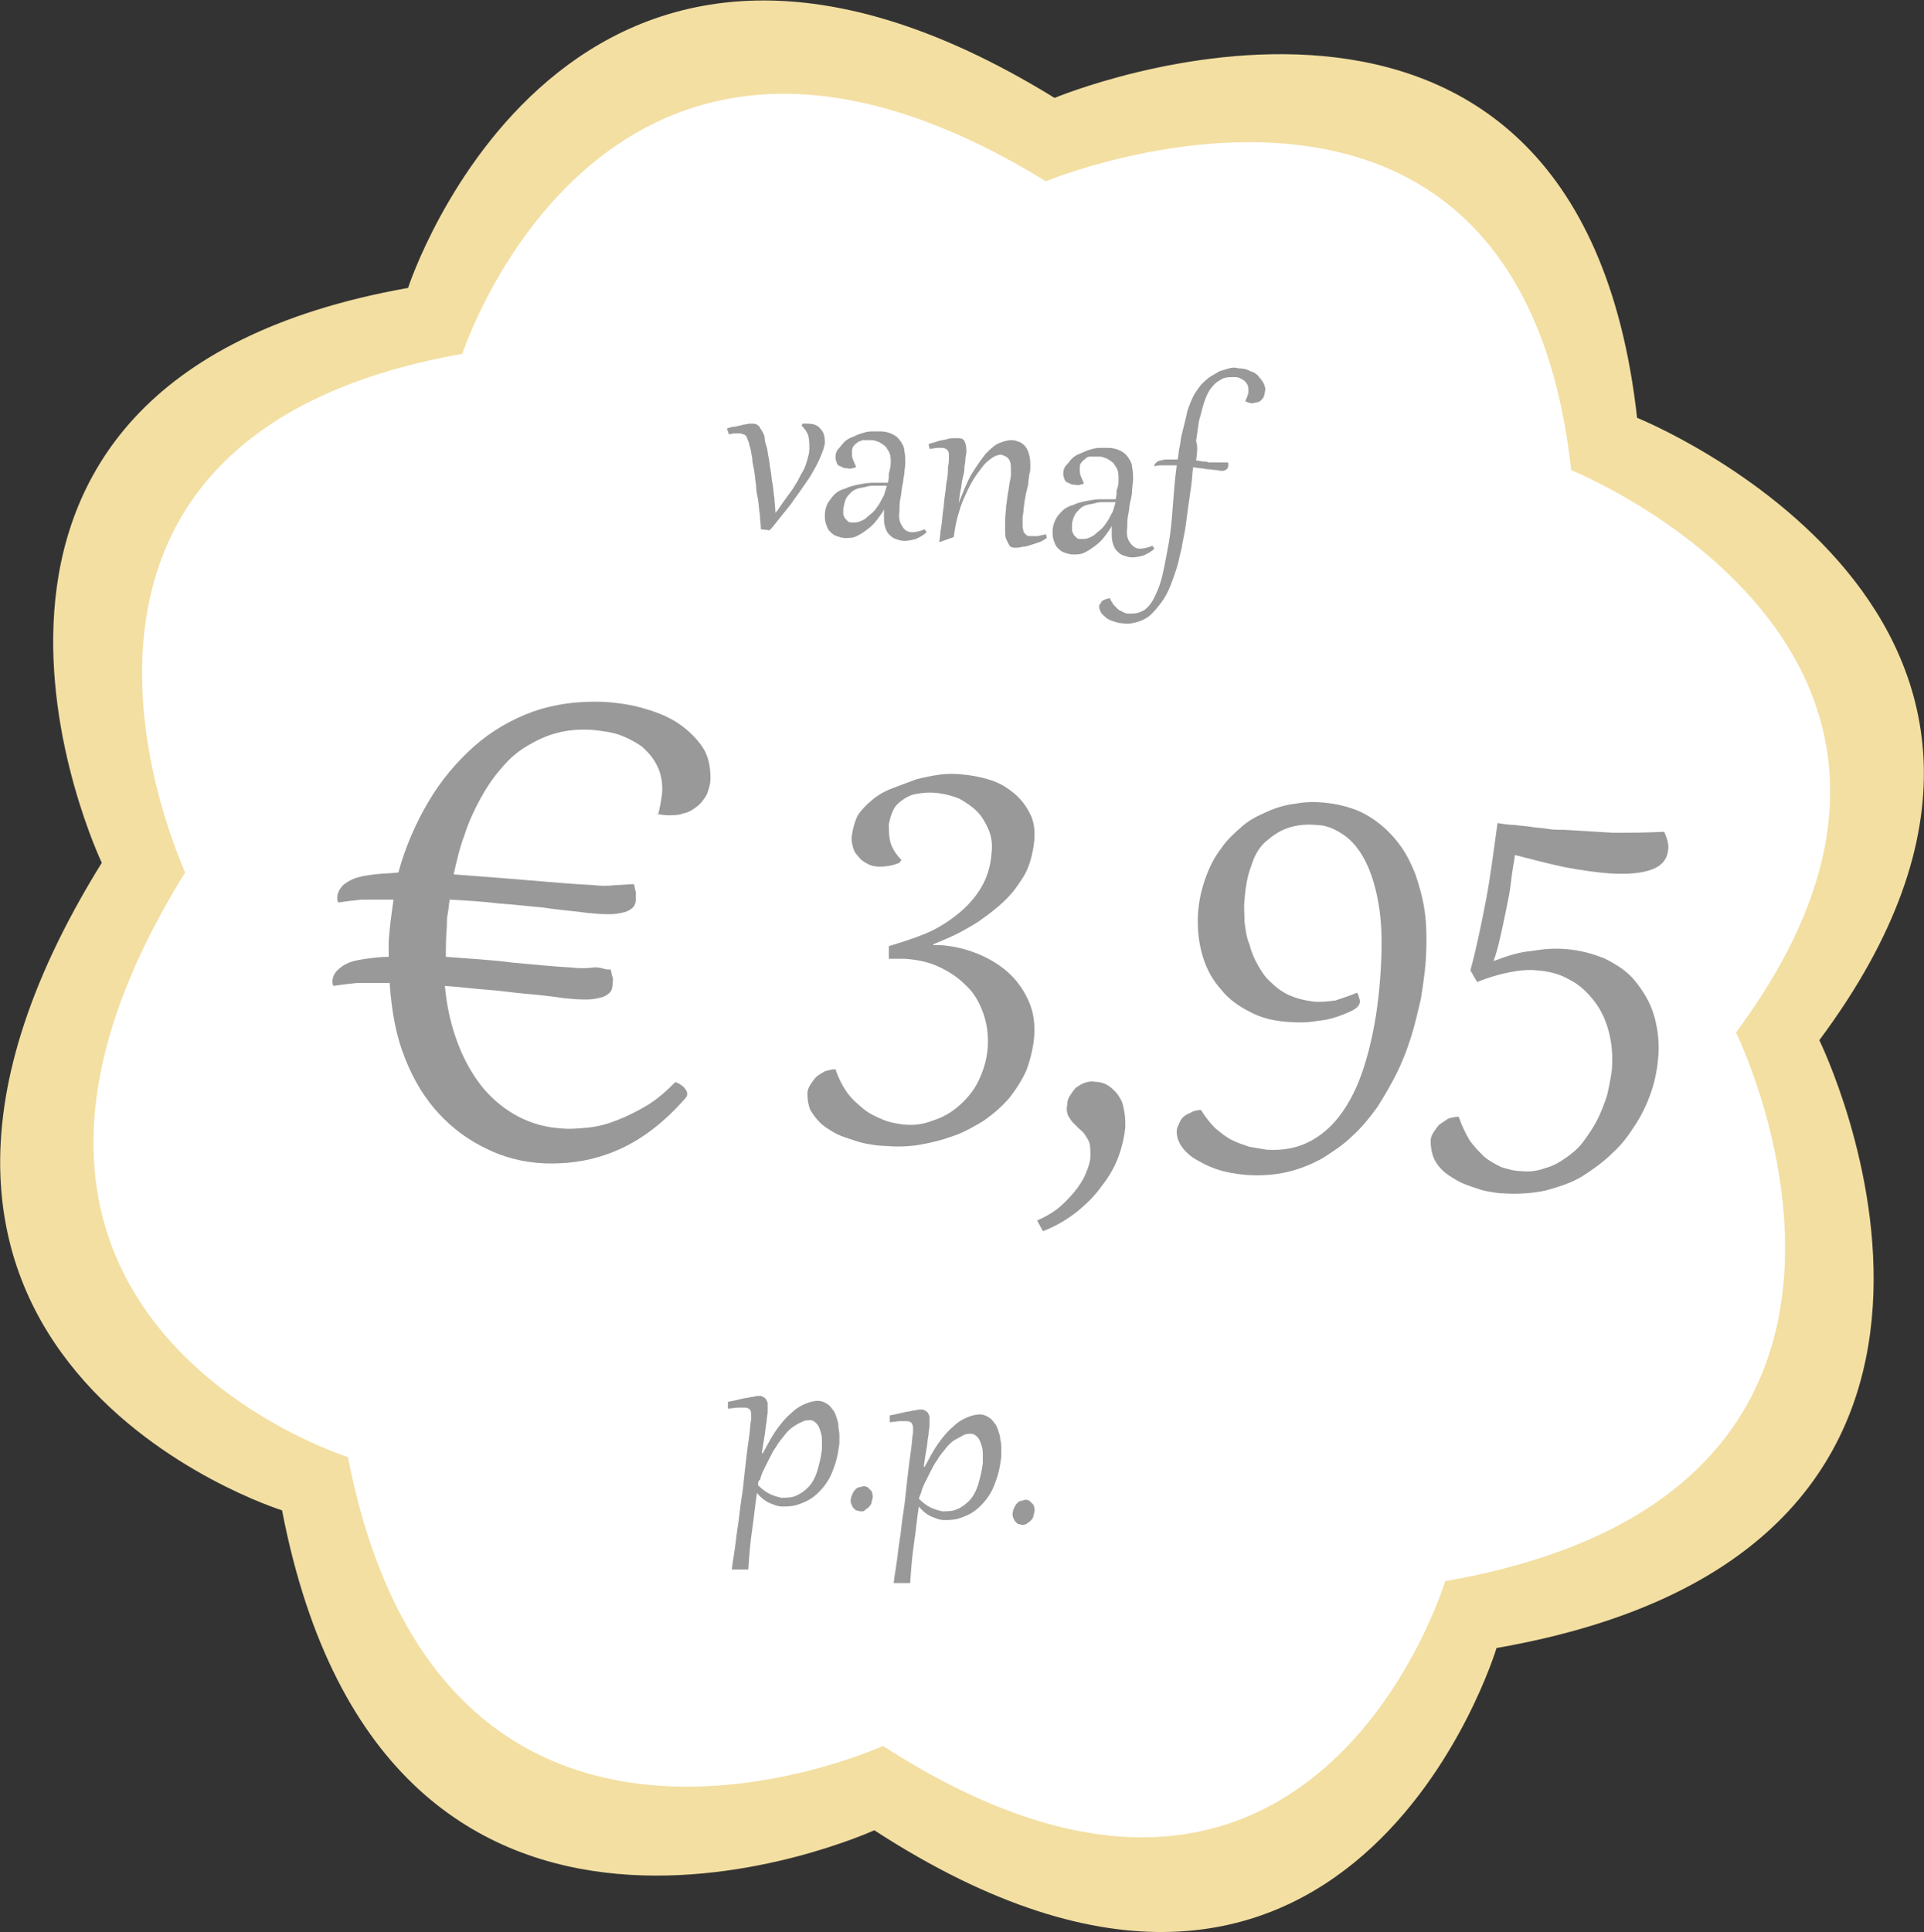 <?xml version="1.0" encoding="utf-8"?>
<!-- Generator: Adobe Illustrator 19.2.0, SVG Export Plug-In . SVG Version: 6.00 Build 0)  -->
<svg version="1.1" id="Laag_1" xmlns="http://www.w3.org/2000/svg" xmlns:xlink="http://www.w3.org/1999/xlink" x="0px" y="0px"
	 viewBox="0 0 198.5 199.3" style="enable-background:new 0 0 198.5 199.3;" xml:space="preserve">
<rect x="0" y="0" width="198.5" height="199.3" fill="#333333" stroke="none"/>
<style type="text/css">
	.st0{fill:#F3DFA2;}
	.st1{fill:#FFFFFF;}
	.st2{fill:#999999;}
</style>
<title>rondje donkergroen</title>
<g>
	<path class="st0" d="M42.1,29.7c0,0,16.4-50.6,66.7-19.6c0,0,53.9-22.5,60.1,33c0,0,51.3,20.6,18.8,64.2c0,0,25.8,52.4-33.3,62.7
		c0,0-15.2,50.6-64.2,18.8c0,0-50.3,23-61.1-33c0,0-50.3-15.7-18.6-66.8C10.5,89-13.1,39.5,42.1,29.7z"/>
	<path class="st1" d="M47.7,36.5c0,0,14.8-45.7,60.2-17.8c0,0,48.7-20.2,54.2,29.8c0,0,46.3,18.6,17,58c0,0,23.3,47.3-30,56.6
		c0,0-13.7,45.6-58,17c0,0-45.4,20.7-55.2-29.8c0,0-45.4-14.2-16.8-60.3C19.2,90-2.1,45.3,47.7,36.5z"/>
	<path class="st2" d="M78.5,54.6c0-0.5-0.1-1-0.1-1.5c-0.1-0.5-0.1-1-0.2-1.6C78.1,51,78,50.5,78,50c-0.1-0.5-0.1-1-0.2-1.5
		s-0.2-0.9-0.2-1.3c-0.1-0.4-0.1-0.7-0.2-1s-0.1-0.5-0.2-0.7S77.1,45.2,77,45c-0.1-0.1-0.2-0.2-0.3-0.2c-0.1,0-0.2-0.1-0.4-0.1
		c-0.2,0-0.3,0-0.5,0s-0.4,0.1-0.6,0.1L75,44.2c0.3-0.1,0.6-0.2,0.9-0.2c0.3-0.1,0.6-0.1,0.8-0.2c0.2,0,0.5-0.1,0.6-0.1
		c0.2,0,0.3,0,0.4,0s0.2,0,0.4,0.1c0.1,0.1,0.2,0.1,0.3,0.3s0.2,0.3,0.3,0.5c0.1,0.2,0.2,0.4,0.2,0.7c0,0.2,0.1,0.5,0.2,0.8
		s0.1,0.7,0.2,1.1c0.1,0.4,0.1,0.8,0.2,1.3s0.1,1,0.2,1.4c0.1,0.5,0.1,1,0.2,1.5c0,0.5,0.1,1,0.1,1.5c0.3-0.3,0.5-0.7,0.8-1.1
		c0.3-0.4,0.5-0.7,0.8-1.1c0.3-0.4,0.5-0.8,0.7-1.1c0.2-0.4,0.4-0.8,0.6-1.1c0.2-0.4,0.3-0.8,0.4-1.1c0.1-0.4,0.2-0.7,0.2-1.1
		c0-0.4,0-0.9-0.1-1.3c-0.1-0.4-0.4-0.8-0.7-1.1l0.1-0.2h0.3h0.2c0.7,0,1.1,0.2,1.4,0.6c0.3,0.3,0.4,0.8,0.4,1.3
		c0,0.4-0.2,0.9-0.4,1.4c-0.2,0.5-0.5,1.1-0.8,1.6c-0.3,0.6-0.7,1.1-1.1,1.7c-0.4,0.6-0.8,1.1-1.2,1.7c-0.4,0.5-0.8,1-1.2,1.5
		c-0.4,0.5-0.7,0.9-1,1.2L78.5,54.6z"/>
	<path class="st2" d="M91.9,47.8c0-0.4,0-0.7-0.1-1s-0.3-0.5-0.4-0.7c-0.2-0.2-0.4-0.3-0.7-0.5c-0.3-0.1-0.5-0.2-0.8-0.2
		s-0.6,0-0.9,0c-0.2,0.1-0.4,0.1-0.6,0.3c-0.2,0.1-0.3,0.3-0.4,0.4c-0.1,0.2-0.1,0.4-0.1,0.6c0,0.2,0,0.5,0.1,0.7s0.2,0.5,0.3,0.7
		v0.1c-0.3,0.1-0.6,0.2-0.9,0.1c-0.2,0-0.3,0-0.5-0.1c-0.1-0.1-0.3-0.1-0.4-0.2c-0.1-0.1-0.2-0.2-0.2-0.4c-0.1-0.1-0.1-0.3-0.1-0.5
		c0-0.3,0.1-0.6,0.3-0.8c0.2-0.2,0.4-0.5,0.6-0.7s0.5-0.4,0.8-0.5s0.6-0.3,1-0.4c0.3-0.1,0.7-0.2,1-0.2s0.6,0,0.9,0
		c0.5,0,0.9,0.1,1.3,0.3s0.6,0.4,0.8,0.7c0.2,0.3,0.4,0.6,0.4,1c0.1,0.4,0.1,0.8,0.1,1.3c0,0.3-0.1,0.7-0.1,1.1
		c-0.1,0.4-0.1,0.8-0.2,1.2S93,51,92.9,51.4c-0.1,0.4-0.1,0.9-0.1,1.3c-0.1,0.7,0,1.2,0.3,1.6c0.2,0.4,0.6,0.6,1,0.6
		s0.8-0.1,1.3-0.3l0.2,0.3c-0.3,0.3-0.7,0.5-1.1,0.7c-0.4,0.1-0.8,0.2-1.2,0.2c-0.3,0-0.6-0.1-0.9-0.2c-0.3-0.1-0.5-0.3-0.7-0.5
		s-0.3-0.5-0.4-0.8s-0.1-0.7-0.1-1.1c0-0.1,0-0.3,0-0.4c0-0.1,0-0.3,0.1-0.4l0,0c-0.2,0.4-0.5,0.8-0.8,1.2s-0.6,0.7-1,1
		s-0.7,0.5-1.1,0.7s-0.8,0.2-1.2,0.2c-0.3,0-0.6-0.1-0.9-0.2c-0.3-0.1-0.5-0.3-0.7-0.5s-0.3-0.5-0.4-0.8s-0.1-0.6-0.1-0.9
		c0-0.4,0.1-0.8,0.3-1.2c0.2-0.3,0.4-0.6,0.7-0.9c0.3-0.3,0.7-0.5,1.1-0.6c0.4-0.2,0.8-0.3,1.3-0.4c0.5-0.1,1-0.2,1.5-0.2s1,0,1.6,0
		c0.1-0.3,0.1-0.6,0.1-0.9C91.8,48.4,91.9,48.1,91.9,47.8z M87,52.5c0,0.2,0,0.4,0,0.5c0,0.2,0.1,0.3,0.2,0.5
		c0.1,0.1,0.2,0.2,0.3,0.3c0.1,0.1,0.3,0.1,0.5,0.1s0.4,0,0.7-0.1c0.2-0.1,0.5-0.2,0.7-0.4s0.5-0.4,0.7-0.6c0.2-0.2,0.4-0.5,0.6-0.8
		s0.3-0.6,0.5-0.9c0.1-0.3,0.2-0.7,0.3-1c-0.4,0-0.7,0-1.1,0s-0.7,0-1,0.1s-0.6,0.1-0.9,0.2c-0.3,0.1-0.5,0.2-0.7,0.4
		s-0.4,0.4-0.5,0.6C87.1,51.8,87.1,52.1,87,52.5z"/>
	<path class="st2" d="M97.9,47.3c0-0.2,0-0.4,0-0.5s-0.1-0.3-0.1-0.3l-0.2-0.2c-0.1,0-0.2-0.1-0.3-0.1c-0.2,0-0.4,0-0.6,0
		s-0.5,0.1-0.8,0.1l-0.1-0.5c0.4-0.1,0.7-0.2,1-0.3s0.6-0.1,0.9-0.2c0.3-0.1,0.5-0.1,0.7-0.1s0.4,0,0.5,0c0.3,0,0.5,0.1,0.6,0.3
		s0.2,0.5,0.2,0.9c0,0,0,0.2,0,0.3s-0.1,0.4-0.1,0.7s-0.1,0.6-0.1,0.9c0,0.4-0.1,0.7-0.2,1.1c-0.1,0.4-0.1,0.8-0.2,1.2
		s-0.1,0.8-0.2,1.3l0,0c0.5-1.2,0.9-2.3,1.4-3.1s1-1.5,1.4-2c0.5-0.5,0.9-0.9,1.4-1.1c0.5-0.2,0.9-0.3,1.3-0.3
		c0.3,0,0.5,0.1,0.8,0.2c0.2,0.1,0.5,0.3,0.6,0.5c0.2,0.2,0.3,0.5,0.4,0.9s0.1,0.8,0.1,1.3c0,0.1,0,0.3-0.1,0.6
		c0,0.2-0.1,0.5-0.1,0.8s-0.1,0.6-0.2,1c-0.1,0.3-0.1,0.7-0.2,1c0,0.3-0.1,0.6-0.1,0.9c0,0.3-0.1,0.6-0.1,0.8c0,0.4,0,0.7,0,0.9
		s0.1,0.4,0.1,0.6c0.1,0.1,0.2,0.2,0.3,0.3c0.1,0.1,0.3,0.1,0.4,0.1c0.3,0,0.5,0,0.8,0c0.3-0.1,0.6-0.1,0.8-0.2l0.1,0.4
		c-0.2,0.1-0.4,0.3-0.7,0.4c-0.3,0.1-0.6,0.2-0.9,0.3s-0.6,0.2-0.9,0.2c-0.3,0.1-0.6,0.1-0.8,0.1c-0.3,0-0.5-0.1-0.6-0.3
		s-0.2-0.4-0.3-0.6c-0.1-0.2-0.1-0.5-0.1-0.9c0-0.3,0-0.7,0-1.1c0-0.5,0.1-0.9,0.1-1.4c0.1-0.5,0.1-0.9,0.2-1.4
		c0.1-0.4,0.1-0.8,0.2-1.2s0.1-0.6,0.1-0.9c0-0.6,0-1-0.2-1.3s-0.5-0.4-0.8-0.5c-0.3,0-0.6,0.1-0.9,0.3s-0.7,0.5-1,0.9
		s-0.7,0.9-1,1.4s-0.6,1.1-0.9,1.8c-0.3,0.6-0.5,1.3-0.7,2s-0.3,1.4-0.4,2.1L97,55.9h-0.1c0.1-0.5,0.1-1,0.2-1.5s0.1-1.1,0.2-1.7
		c0.1-0.6,0.1-1.1,0.2-1.7c0.1-0.6,0.1-1.1,0.2-1.5c0.1-0.5,0.1-0.9,0.1-1.3C97.9,47.8,97.9,47.5,97.9,47.3z"/>
	<path class="st2" d="M115.4,49.5c0-0.4,0-0.7-0.1-1s-0.3-0.5-0.4-0.7c-0.2-0.2-0.4-0.3-0.7-0.5c-0.3-0.1-0.5-0.2-0.8-0.2
		s-0.6,0-0.9,0s-0.4,0.1-0.6,0.3c-0.2,0.1-0.3,0.3-0.4,0.4s-0.1,0.4-0.1,0.6c0,0.2,0,0.5,0.1,0.7s0.2,0.5,0.3,0.7v0.1
		c-0.3,0.1-0.6,0.2-0.9,0.1c-0.2,0-0.3,0-0.5-0.1c-0.1-0.1-0.3-0.1-0.4-0.2c-0.1-0.1-0.2-0.2-0.2-0.4c-0.1-0.1-0.1-0.3-0.1-0.5
		c0-0.3,0.1-0.6,0.3-0.8c0.2-0.2,0.4-0.5,0.6-0.7s0.5-0.4,0.8-0.5s0.6-0.3,1-0.4c0.3-0.1,0.7-0.2,1-0.2s0.6,0,0.9,0
		c0.5,0,0.9,0.1,1.3,0.3s0.6,0.4,0.8,0.7c0.2,0.3,0.4,0.6,0.4,1c0.1,0.4,0.1,0.8,0.1,1.3c0,0.3-0.1,0.7-0.1,1.1s-0.1,0.8-0.2,1.2
		s-0.1,0.9-0.2,1.3c-0.1,0.4-0.1,0.9-0.1,1.3c-0.1,0.7,0,1.2,0.3,1.6s0.6,0.6,1,0.6s0.8-0.1,1.3-0.3l0.2,0.3
		c-0.3,0.3-0.7,0.5-1.1,0.7c-0.4,0.1-0.8,0.2-1.2,0.2c-0.3,0-0.6-0.1-0.9-0.2c-0.3-0.1-0.5-0.3-0.7-0.5s-0.3-0.5-0.4-0.8
		s-0.1-0.7-0.1-1.1c0-0.1,0-0.3,0-0.4c0-0.1,0-0.3,0.1-0.4l0,0c-0.2,0.4-0.5,0.8-0.8,1.2s-0.6,0.7-1,1s-0.7,0.5-1.1,0.7
		s-0.8,0.2-1.2,0.2c-0.3,0-0.6-0.1-0.9-0.2c-0.3-0.1-0.5-0.3-0.7-0.5s-0.3-0.5-0.4-0.8s-0.1-0.6-0.1-0.9c0-0.4,0.1-0.8,0.3-1.2
		s0.4-0.6,0.7-0.9c0.3-0.3,0.7-0.5,1.1-0.6c0.4-0.2,0.8-0.3,1.3-0.4c0.5-0.1,1-0.2,1.5-0.2s1,0,1.6,0c0.1-0.3,0.1-0.6,0.1-0.9
		C115.4,50.1,115.4,49.8,115.4,49.5z M110.6,54.2c0,0.2,0,0.4,0,0.5s0.1,0.3,0.2,0.5c0.1,0.1,0.2,0.2,0.3,0.3
		c0.1,0.1,0.3,0.1,0.5,0.1s0.5,0,0.7-0.1s0.5-0.2,0.7-0.4s0.5-0.4,0.7-0.6c0.2-0.2,0.4-0.5,0.6-0.8s0.3-0.6,0.5-0.9
		c0.1-0.3,0.2-0.7,0.3-1c-0.4,0-0.7,0-1.1,0s-0.7,0-1,0.1s-0.6,0.1-0.9,0.2c-0.3,0.1-0.5,0.2-0.7,0.4s-0.4,0.4-0.5,0.6
		C110.7,53.5,110.6,53.8,110.6,54.2z"/>
	<path class="st2" d="M123.4,47.5c0.2,0,0.5,0.1,0.7,0.1s0.4,0,0.6,0.1c0.2,0,0.4,0,0.5,0c0.2,0,0.3,0,0.4,0c0.2,0,0.4,0,0.6,0
		s0.4,0,0.5,0c0,0.2,0.1,0.3,0,0.4c0,0.2-0.1,0.3-0.3,0.4c-0.2,0.1-0.4,0.1-0.8,0c-0.3,0-0.7-0.1-1.1-0.1c-0.4-0.1-0.9-0.1-1.4-0.2
		c-0.1,0.6-0.1,1.2-0.2,1.9s-0.2,1.4-0.3,2.1c-0.1,0.7-0.2,1.5-0.3,2.2c-0.1,0.7-0.3,1.5-0.4,2.2c-0.2,0.7-0.3,1.4-0.5,2
		s-0.4,1.2-0.6,1.7c-0.3,0.8-0.7,1.5-1.1,2s-0.8,1-1.2,1.3c-0.4,0.3-0.9,0.5-1.3,0.6s-0.9,0.2-1.3,0.1c-0.4,0-0.7-0.1-1-0.2
		s-0.6-0.2-0.8-0.4c-0.2-0.2-0.4-0.3-0.5-0.5s-0.2-0.4-0.2-0.6c0-0.1,0-0.2,0.1-0.3s0.1-0.2,0.2-0.3s0.2-0.1,0.4-0.2
		c0.1,0,0.3-0.1,0.4-0.1c0.1,0.3,0.3,0.5,0.4,0.7c0.2,0.2,0.3,0.3,0.5,0.5c0.2,0.1,0.4,0.2,0.6,0.3s0.4,0.1,0.6,0.1
		c0.6,0,1-0.1,1.5-0.4c0.4-0.3,0.8-0.8,1.1-1.5c0.3-0.6,0.6-1.4,0.8-2.4c0.2-0.9,0.4-2,0.6-3.1s0.3-2.4,0.4-3.7s0.2-2.7,0.4-4.2
		c-0.5,0-0.9,0-1.3,0s-0.7,0-1,0.1V48c0-0.1,0.1-0.2,0.2-0.3s0.3-0.2,0.5-0.2c0.2-0.1,0.5-0.1,0.7-0.1c0.3,0,0.6,0,1,0
		c0.1-0.5,0.1-0.9,0.2-1.3c0.1-0.4,0.1-0.8,0.2-1.2s0.2-0.8,0.3-1.2s0.2-0.8,0.3-1.3c0.2-0.6,0.4-1.1,0.6-1.5s0.5-0.8,0.8-1.2
		c0.3-0.3,0.6-0.6,0.9-0.8s0.7-0.4,1-0.6c0.3-0.1,0.7-0.2,1-0.3s0.7-0.1,1,0c0.5,0,0.9,0.1,1.2,0.3c0.4,0.1,0.7,0.3,0.9,0.6
		c0.2,0.2,0.4,0.5,0.5,0.7c0.1,0.3,0.2,0.5,0.1,0.8c0,0.2-0.1,0.4-0.1,0.5c-0.1,0.2-0.2,0.3-0.3,0.4c-0.1,0.1-0.3,0.2-0.4,0.2
		c-0.2,0-0.3,0.1-0.5,0.1s-0.5-0.1-0.7-0.2v-0.1c0.1-0.2,0.2-0.4,0.2-0.5c0.1-0.2,0.1-0.3,0.1-0.5s0-0.4-0.1-0.6
		c-0.1-0.2-0.2-0.3-0.3-0.4s-0.3-0.2-0.5-0.3s-0.4-0.1-0.6-0.1c-0.5,0-1,0-1.4,0.3c-0.4,0.2-0.7,0.5-1,0.9s-0.5,0.9-0.7,1.5
		s-0.3,1.2-0.5,1.8c-0.1,0.7-0.2,1.4-0.3,2.1C123.6,46.1,123.5,46.8,123.4,47.5z"/>
	<path class="st2" d="M75.1,144.6c0.6-0.1,1-0.2,1.4-0.3s0.7-0.1,1-0.2c0.3,0,0.5-0.1,0.6-0.1c0.2,0,0.3,0,0.3,0
		c0.1,0,0.2,0,0.3,0.1c0.1,0,0.2,0.1,0.3,0.2c0.1,0.1,0.1,0.2,0.2,0.4c0,0.2,0,0.3,0,0.6c0,0.1,0,0.2,0,0.4s-0.1,0.5-0.1,0.9
		c-0.1,0.4-0.1,0.8-0.2,1.4s-0.2,1.2-0.3,1.9h0.1c0.5-0.9,0.9-1.7,1.4-2.4s1-1.3,1.5-1.7c0.5-0.5,1-0.8,1.5-1s0.9-0.3,1.3-0.3
		c0.3,0,0.6,0.1,0.9,0.3c0.2,0.1,0.4,0.3,0.6,0.6c0.2,0.2,0.3,0.5,0.4,0.8s0.2,0.6,0.2,0.9s0.1,0.6,0.1,0.9c0,0.3,0,0.6,0,0.9
		c-0.1,0.7-0.2,1.4-0.4,2c-0.2,0.6-0.4,1.2-0.7,1.7c-0.3,0.5-0.6,0.9-1,1.3c-0.4,0.4-0.8,0.7-1.2,0.9c-0.4,0.2-0.9,0.4-1.3,0.5
		c-0.5,0.1-0.9,0.1-1.3,0.1c-0.5,0-0.9-0.2-1.4-0.4c-0.4-0.2-0.8-0.5-1.2-1c-0.2,1.2-0.3,2.5-0.5,3.8s-0.3,2.7-0.4,4.1h-1.5h-0.2
		c0.1-0.9,0.3-1.9,0.4-2.8c0.1-1,0.3-2,0.4-3s0.3-2,0.4-3s0.2-1.9,0.3-2.7c0.1-0.9,0.2-1.6,0.3-2.3c0.1-0.7,0.1-1.3,0.2-1.7
		c0-0.2,0-0.3,0-0.5c0-0.1,0-0.3-0.1-0.4c0-0.1-0.1-0.2-0.2-0.2c-0.1-0.1-0.2-0.1-0.4-0.1c-0.2,0-0.4,0-0.7,0c-0.3,0-0.6,0.1-1,0.1
		L75.1,144.6z M78.2,153.2c0.4,0.4,0.8,0.7,1.2,0.9c0.4,0.2,0.8,0.3,1.2,0.4c0.5,0,1.1,0,1.5-0.2c0.5-0.2,0.9-0.5,1.3-0.9
		s0.7-1,0.9-1.6c0.2-0.7,0.4-1.4,0.5-2.3c0-0.3,0-0.7,0-1c0-0.4-0.1-0.7-0.2-1s-0.2-0.5-0.4-0.7c-0.2-0.2-0.4-0.3-0.6-0.3
		c-0.3,0-0.6,0-0.9,0.2c-0.3,0.1-0.6,0.3-0.9,0.5s-0.6,0.5-0.9,0.9s-0.6,0.7-0.8,1.1c-0.3,0.4-0.5,0.8-0.7,1.2s-0.4,0.8-0.6,1.2
		s-0.3,0.7-0.4,1.1C78.3,152.6,78.2,152.9,78.2,153.2z"/>
	<path class="st2" d="M88.8,155.9c-0.2,0-0.3-0.1-0.5-0.1c-0.1-0.1-0.2-0.2-0.3-0.3c-0.1-0.1-0.1-0.3-0.2-0.4c0-0.2-0.1-0.3,0-0.5
		c0-0.2,0.1-0.4,0.2-0.6c0.1-0.2,0.2-0.3,0.3-0.4c0.1-0.1,0.3-0.2,0.4-0.2c0.2,0,0.3-0.1,0.4-0.1c0.2,0,0.3,0.1,0.4,0.1
		c0.1,0.1,0.2,0.2,0.3,0.3c0.1,0.1,0.2,0.2,0.2,0.4c0,0.1,0.1,0.3,0,0.5c0,0.2-0.1,0.3-0.1,0.5c-0.1,0.2-0.2,0.3-0.3,0.4
		c-0.1,0.1-0.3,0.2-0.4,0.3C89.2,155.9,89,155.9,88.8,155.9z"/>
	<path class="st2" d="M91.8,146c0.6-0.1,1-0.2,1.4-0.3s0.7-0.1,1-0.2c0.3,0,0.5-0.1,0.6-0.1c0.2,0,0.3,0,0.3,0c0.1,0,0.2,0,0.3,0.1
		c0.1,0,0.2,0.1,0.3,0.2c0.1,0.1,0.1,0.2,0.2,0.4c0,0.2,0,0.3,0,0.6c0,0.1,0,0.2,0,0.4s-0.1,0.5-0.1,0.9c-0.1,0.4-0.1,0.8-0.2,1.4
		c-0.1,0.5-0.2,1.2-0.3,1.9h0.1c0.5-0.9,0.9-1.7,1.4-2.4s1-1.3,1.5-1.7c0.5-0.5,1-0.8,1.5-1s0.9-0.3,1.3-0.3c0.3,0,0.6,0.1,0.9,0.3
		c0.2,0.1,0.4,0.3,0.6,0.6c0.2,0.2,0.3,0.5,0.4,0.8s0.2,0.6,0.2,0.9c0.1,0.3,0.1,0.6,0.1,0.9c0,0.3,0,0.6,0,0.9
		c-0.1,0.7-0.2,1.4-0.4,2c-0.2,0.6-0.4,1.2-0.7,1.7s-0.6,0.9-1,1.3s-0.8,0.7-1.2,0.9c-0.4,0.2-0.9,0.4-1.3,0.5
		c-0.5,0.1-0.9,0.1-1.3,0.1c-0.5,0-0.9-0.2-1.4-0.4c-0.4-0.2-0.8-0.5-1.2-1c-0.2,1.2-0.3,2.5-0.5,3.8s-0.3,2.7-0.4,4.1h-1.5h-0.2
		c0.1-0.9,0.3-1.9,0.4-2.8c0.1-1,0.3-2,0.4-3s0.3-2,0.4-3s0.2-1.9,0.3-2.7c0.1-0.9,0.2-1.6,0.3-2.3c0.1-0.7,0.1-1.3,0.2-1.7
		c0-0.2,0-0.3,0-0.5c0-0.1,0-0.3-0.1-0.4c0-0.1-0.1-0.2-0.2-0.2c-0.1-0.1-0.2-0.1-0.4-0.1c-0.2,0-0.4,0-0.7,0c-0.3,0-0.6,0.1-1,0.1
		L91.8,146z M94.8,154.6c0.4,0.4,0.8,0.7,1.2,0.9c0.4,0.2,0.8,0.3,1.2,0.4c0.5,0,1.1,0,1.5-0.2c0.5-0.2,0.9-0.5,1.3-0.9
		s0.7-1,0.9-1.6c0.2-0.7,0.4-1.4,0.5-2.3c0-0.3,0-0.7,0-1c0-0.4-0.1-0.7-0.2-1s-0.2-0.5-0.4-0.7c-0.2-0.2-0.4-0.3-0.6-0.3
		c-0.3,0-0.6,0-0.9,0.2s-0.6,0.3-0.9,0.5s-0.6,0.5-0.9,0.9s-0.6,0.7-0.8,1.1c-0.3,0.4-0.5,0.8-0.7,1.2s-0.4,0.8-0.6,1.2
		s-0.3,0.7-0.4,1.1C95,154,94.9,154.3,94.8,154.6z"/>
	<path class="st2" d="M105.5,157.3c-0.2,0-0.3-0.1-0.5-0.1c-0.1-0.1-0.2-0.2-0.3-0.3c-0.1-0.1-0.1-0.3-0.2-0.4c0-0.2-0.1-0.3,0-0.5
		c0-0.2,0.1-0.4,0.2-0.6c0.1-0.2,0.2-0.3,0.3-0.4c0.1-0.1,0.3-0.2,0.4-0.2c0.2,0,0.3-0.1,0.4-0.1c0.2,0,0.3,0.1,0.4,0.1
		c0.1,0.1,0.2,0.2,0.3,0.3c0.1,0.1,0.2,0.2,0.2,0.4c0,0.1,0.1,0.3,0,0.5c0,0.2-0.1,0.3-0.1,0.5c-0.1,0.2-0.2,0.3-0.3,0.4
		c-0.1,0.1-0.3,0.2-0.4,0.3C105.9,157.2,105.7,157.3,105.5,157.3z"/>
	<path class="st2" d="M63,100c0.1,0.3,0.1,0.6,0.2,0.8s0,0.5,0,0.7c0,0.4-0.1,0.7-0.3,0.9s-0.5,0.4-0.9,0.5s-0.9,0.2-1.4,0.2
		c-0.6,0-1.2,0-2-0.1c-0.3,0-0.8-0.1-1.6-0.2c-0.8-0.1-1.7-0.2-2.9-0.3c-1.1-0.1-2.4-0.3-3.8-0.4c-1.4-0.1-2.9-0.3-4.4-0.4
		c0.2,2.3,0.7,4.3,1.4,6.1c0.7,1.8,1.6,3.3,2.6,4.5c1.1,1.3,2.3,2.2,3.6,2.9c1.4,0.7,2.8,1.1,4.4,1.2c0.9,0.1,1.9,0,2.9-0.1
		s2-0.4,3-0.8c1-0.4,2-0.9,3-1.5s2-1.5,2.9-2.4c0.1,0.1,0.2,0.1,0.4,0.2c0.1,0.1,0.3,0.2,0.4,0.3c0.1,0.1,0.2,0.2,0.3,0.4
		c0.1,0.1,0.1,0.3,0.1,0.4s-0.1,0.3-0.2,0.4c-2.1,2.4-4.4,4.2-6.9,5.3c-2.5,1.1-5,1.5-7.7,1.4c-2.1-0.1-4.1-0.6-5.9-1.5
		c-1.9-0.9-3.5-2.1-4.9-3.6s-2.6-3.4-3.5-5.7c-0.9-2.2-1.4-4.8-1.6-7.8c-1.3,0-2.4,0-3.4,0c-1,0.1-1.8,0.2-2.4,0.3
		c-0.1-0.2-0.1-0.3-0.1-0.5c0-0.4,0.2-0.8,0.5-1.1c0.3-0.3,0.7-0.6,1.2-0.8c0.5-0.2,1.1-0.3,1.8-0.4s1.5-0.2,2.3-0.2
		c0-0.3,0-0.5,0-0.8s0-0.5,0-0.8c0.1-1.5,0.3-2.9,0.5-4.3c-1.2,0-2.3,0-3.3,0c-1,0.1-1.8,0.2-2.4,0.3c-0.1-0.2-0.1-0.3-0.1-0.5
		c0-0.5,0.2-0.8,0.5-1.2c0.3-0.3,0.8-0.6,1.3-0.8c0.6-0.2,1.2-0.3,2-0.4s1.6-0.1,2.5-0.2c0.7-2.6,1.8-5.1,3.1-7.3
		c1.3-2.2,2.9-4.1,4.7-5.7s3.9-2.8,6.1-3.6c2.3-0.8,4.7-1.1,7.3-1c1.5,0.1,2.9,0.3,4.2,0.7c1.4,0.4,2.6,0.9,3.6,1.6s1.8,1.5,2.4,2.4
		s0.8,2,0.8,3.2c0,0.6-0.2,1.2-0.4,1.7c-0.3,0.5-0.6,0.9-1,1.2c-0.4,0.3-0.8,0.6-1.4,0.7c-0.5,0.2-1,0.2-1.6,0.2
		c-0.4,0-0.9-0.1-1.3-0.2l0.3,0.1c0.2-0.7,0.3-1.4,0.4-2.1c0.1-1.1-0.1-2.1-0.5-2.9s-0.9-1.4-1.6-2c-0.7-0.5-1.5-0.9-2.3-1.2
		c-0.9-0.3-1.8-0.4-2.7-0.5c-1.3-0.1-2.6,0-3.7,0.3c-1.2,0.3-2.2,0.8-3.2,1.4s-1.9,1.4-2.7,2.4c-0.8,0.9-1.5,2-2.1,3.1
		s-1.2,2.4-1.6,3.7c-0.5,1.3-0.8,2.7-1.1,4c2.8,0.2,5.3,0.4,7.7,0.6c2.4,0.2,4.6,0.4,6.7,0.5c0.8,0.1,1.6,0.1,2.3,0
		c0.7,0,1.4-0.1,1.9-0.1c0.1,0.3,0.1,0.6,0.2,0.8c0,0.2,0,0.5,0,0.7c0,0.4-0.1,0.7-0.3,0.9c-0.2,0.2-0.5,0.4-0.9,0.5
		c-0.4,0.1-0.9,0.2-1.4,0.2c-0.6,0-1.2,0-2-0.1c-0.3,0-0.9-0.1-1.8-0.2s-2-0.2-3.3-0.4c-1.3-0.1-2.8-0.3-4.4-0.4
		c-1.6-0.2-3.3-0.3-5.1-0.4c-0.1,0.5-0.1,0.9-0.2,1.4s-0.1,0.9-0.1,1.4C46,96.7,46,97.7,46,98.7c2.4,0.2,4.7,0.3,6.9,0.6
		c2.2,0.2,4.2,0.4,6,0.5c0.8,0.1,1.6,0.1,2.3,0S62.5,100.1,63,100z"/>
</g>
<g>
	<g>
		<path class="st2" d="M91.7,97.6c1.3-0.4,2.6-0.8,3.8-1.3c1.2-0.5,2.3-1.2,3.3-2c1-0.8,1.8-1.7,2.4-2.7c0.6-1,1-2.2,1.1-3.6
			c0.1-0.9,0-1.7-0.3-2.4c-0.3-0.7-0.7-1.4-1.2-1.9c-0.5-0.5-1.1-0.9-1.8-1.3c-0.7-0.3-1.5-0.5-2.3-0.6c-0.9-0.1-1.6,0-2.2,0.1
			s-1.1,0.4-1.5,0.7c-0.4,0.3-0.7,0.6-0.9,1.1c-0.2,0.4-0.3,0.9-0.4,1.3c0,0.7,0,1.3,0.2,2c0.2,0.6,0.6,1.2,1.1,1.7L92.8,89
			c-0.7,0.3-1.4,0.4-2.1,0.4c-0.4,0-0.9-0.1-1.2-0.3c-0.4-0.2-0.7-0.4-0.9-0.7c-0.3-0.3-0.5-0.6-0.6-1c-0.1-0.4-0.2-0.8-0.1-1.3
			c0.1-0.7,0.3-1.4,0.6-2c0.4-0.6,0.9-1.1,1.5-1.6c0.6-0.5,1.3-0.9,2.1-1.2c0.8-0.3,1.6-0.6,2.4-0.9c0.8-0.2,1.7-0.4,2.5-0.5
			c0.8-0.1,1.6-0.1,2.4,0c1,0.1,2,0.3,2.9,0.6c0.9,0.3,1.7,0.8,2.4,1.4s1.2,1.3,1.6,2.1c0.4,0.8,0.5,1.8,0.4,2.8
			c-0.1,0.9-0.3,1.8-0.6,2.6c-0.3,0.8-0.8,1.5-1.3,2.2c-0.5,0.7-1.1,1.3-1.8,1.9c-0.7,0.6-1.4,1.1-2.1,1.6c-0.8,0.5-1.5,0.9-2.3,1.3
			s-1.6,0.7-2.3,1l0,0.1c0.1,0,0.1,0,0.2,0c0.1,0,0.1,0,0.2,0l0.4,0c1.3,0.1,2.6,0.4,3.8,0.9c1.2,0.5,2.2,1.1,3.1,1.9
			s1.6,1.8,2.1,2.9c0.5,1.1,0.7,2.3,0.6,3.7c-0.1,1.2-0.4,2.4-0.8,3.5c-0.5,1.1-1.1,2-1.8,2.9c-0.8,0.9-1.6,1.6-2.6,2.3
			c-1,0.6-2,1.2-3.2,1.6c-1.1,0.4-2.3,0.7-3.5,0.9c-1.2,0.2-2.4,0.2-3.6,0.1c-0.5,0-1.1-0.1-1.7-0.2c-0.6-0.1-1.2-0.3-1.8-0.5
			c-0.6-0.2-1.2-0.4-1.7-0.7c-0.5-0.3-1-0.6-1.4-1s-0.7-0.8-1-1.3c-0.2-0.5-0.3-1-0.3-1.7c0-0.3,0.1-0.6,0.3-0.9
			c0.2-0.3,0.4-0.6,0.6-0.8s0.6-0.4,0.9-0.6c0.4-0.1,0.7-0.2,1.1-0.2c0.3,0.9,0.7,1.7,1.2,2.4c0.5,0.7,1.1,1.2,1.7,1.7
			c0.6,0.5,1.3,0.8,2,1.1c0.7,0.3,1.4,0.4,2.1,0.5c1,0.1,2,0,3-0.4c1-0.3,1.9-0.8,2.7-1.5c0.8-0.7,1.5-1.5,2-2.5
			c0.5-1,0.9-2.2,1-3.5c0.1-1.4-0.1-2.6-0.5-3.7c-0.4-1.1-1-2.1-1.8-2.8c-0.8-0.8-1.7-1.4-2.8-1.9c-1.1-0.5-2.2-0.7-3.4-0.8l-0.5,0
			c-0.2,0-0.4,0-0.6,0c-0.2,0-0.4,0-0.6,0L91.7,97.6z"/>
		<path class="st2" d="M107,125.9c0.7-0.3,1.4-0.7,2.1-1.2c0.6-0.5,1.2-1.1,1.7-1.7c0.5-0.6,0.9-1.2,1.2-1.9
			c0.3-0.7,0.5-1.3,0.5-1.9c0-0.5,0-0.9-0.1-1.3c-0.1-0.3-0.3-0.6-0.5-0.9s-0.4-0.4-0.6-0.6c-0.2-0.2-0.4-0.4-0.6-0.6
			s-0.3-0.4-0.5-0.7c-0.1-0.3-0.2-0.6-0.1-1.1c0-0.4,0.1-0.7,0.3-1s0.4-0.6,0.6-0.8c0.3-0.2,0.6-0.4,0.9-0.5
			c0.3-0.1,0.7-0.2,1.1-0.1c0.6,0,1.1,0.2,1.5,0.5c0.4,0.3,0.8,0.7,1,1.1c0.3,0.4,0.4,0.9,0.5,1.5c0.1,0.5,0.1,1.1,0.1,1.6
			c-0.1,0.9-0.3,1.9-0.7,3s-1,2.1-1.7,3c-0.7,1-1.6,1.9-2.6,2.7c-1,0.8-2.2,1.5-3.5,2L107,125.9z"/>
		<path class="st2" d="M140,102.4c0.1,0.2,0.2,0.3,0.2,0.5c0.1,0.2,0.1,0.3,0.1,0.4c0,0.4-0.3,0.7-0.9,1c-1.1,0.5-2.2,0.9-3.4,1
			c-1.1,0.2-2.2,0.2-3.3,0.1c-1.3-0.1-2.6-0.4-3.7-1c-1.2-0.6-2.2-1.3-3-2.3c-0.9-1-1.5-2.1-1.9-3.4c-0.4-1.3-0.6-2.8-0.5-4.5
			c0.1-1.4,0.4-2.6,0.8-3.7c0.4-1.1,0.9-2.1,1.6-3c0.6-0.9,1.4-1.6,2.2-2.3s1.7-1.1,2.6-1.5c0.9-0.4,1.9-0.7,2.9-0.8
			c1-0.2,2-0.2,3-0.1c1,0.1,1.9,0.3,2.8,0.6c0.9,0.3,1.8,0.8,2.6,1.4c0.8,0.6,1.6,1.4,2.2,2.2c0.7,0.9,1.2,1.9,1.7,3.1
			c0.4,1.2,0.8,2.5,1,4c0.2,1.5,0.2,3.2,0.1,5c-0.1,1.3-0.3,2.6-0.5,3.9c-0.3,1.3-0.6,2.6-1,3.9s-0.9,2.6-1.5,3.8
			c-0.6,1.2-1.3,2.4-2,3.5c-0.8,1.1-1.6,2.1-2.6,3c-0.9,0.9-2,1.6-3.1,2.3c-1.1,0.6-2.3,1.1-3.6,1.4c-1.3,0.3-2.7,0.4-4.2,0.3
			c-1.2-0.1-2.2-0.3-3.1-0.6c-0.9-0.3-1.6-0.7-2.3-1.1c-0.6-0.4-1.1-0.9-1.4-1.4c-0.3-0.5-0.4-1-0.4-1.4c0-0.2,0.1-0.5,0.2-0.7
			c0.1-0.2,0.2-0.5,0.4-0.7s0.5-0.4,0.8-0.5c0.3-0.2,0.7-0.3,1.1-0.3c0.5,0.8,1,1.4,1.5,1.9c0.6,0.5,1.1,0.9,1.7,1.2
			c0.6,0.3,1.2,0.5,1.8,0.7c0.6,0.1,1.2,0.2,1.8,0.3c1.8,0.1,3.3-0.2,4.7-1c1.4-0.8,2.5-1.9,3.5-3.5s1.7-3.4,2.3-5.7s1-4.8,1.2-7.6
			c0.2-2.7,0.2-5.1-0.1-7.1c-0.3-2-0.8-3.6-1.4-4.8s-1.4-2.2-2.3-2.8c-0.9-0.6-1.8-1-2.8-1c-1-0.1-2,0-2.9,0.3
			c-0.9,0.3-1.6,0.8-2.3,1.4s-1.2,1.5-1.5,2.5c-0.4,1-0.6,2.2-0.7,3.5c-0.1,0.7,0,1.5,0,2.3c0.1,0.8,0.2,1.6,0.5,2.3
			c0.2,0.8,0.5,1.5,0.9,2.2c0.4,0.7,0.8,1.3,1.4,1.8c0.5,0.5,1.2,1,1.9,1.3c0.7,0.3,1.5,0.5,2.3,0.6c0.8,0.1,1.6,0,2.4-0.1
			C138.3,103,139.1,102.8,140,102.4z"/>
		<path class="st2" d="M171.7,85.8c0.3,0.7,0.5,1.3,0.4,1.9c-0.1,0.9-0.6,1.6-1.7,2c-1.1,0.4-2.5,0.5-4.3,0.4
			c-1.3-0.1-2.8-0.3-4.4-0.6s-3.4-0.8-5.4-1.3c-0.1,0.8-0.3,1.7-0.4,2.7s-0.3,1.9-0.5,2.9c-0.2,1-0.4,1.9-0.6,2.8
			c-0.2,0.9-0.4,1.7-0.7,2.5l0.1,0c1.3-0.5,2.6-0.9,3.8-1c1.2-0.2,2.4-0.3,3.5-0.2c1.5,0.1,2.9,0.5,4.1,1c1.2,0.6,2.3,1.3,3.1,2.3
			c0.8,1,1.5,2.1,1.9,3.4s0.6,2.7,0.5,4.3c-0.1,1.2-0.3,2.4-0.7,3.6c-0.4,1.2-0.9,2.3-1.6,3.4c-0.7,1.1-1.4,2.1-2.4,3
			c-0.9,0.9-2,1.7-3.1,2.4s-2.4,1.1-3.8,1.5c-1.4,0.3-2.9,0.4-4.4,0.3c-0.5,0-1-0.1-1.6-0.2c-0.6-0.1-1.1-0.3-1.7-0.5
			c-0.6-0.2-1.1-0.4-1.6-0.7c-0.5-0.3-1-0.6-1.4-1c-0.4-0.4-0.7-0.8-0.9-1.3s-0.3-1.1-0.3-1.7c0-0.3,0.1-0.6,0.3-0.9
			c0.2-0.3,0.4-0.6,0.6-0.8c0.3-0.2,0.6-0.4,0.9-0.6c0.3-0.1,0.7-0.2,1.1-0.2c0.3,0.9,0.7,1.7,1.1,2.4c0.5,0.7,1,1.2,1.5,1.7
			c0.6,0.5,1.2,0.8,1.8,1.1c0.7,0.2,1.3,0.4,2,0.4c0.9,0.1,1.7,0,2.5-0.3c0.8-0.2,1.5-0.6,2.2-1.1c0.7-0.5,1.3-1,1.8-1.7
			c0.5-0.7,1-1.4,1.4-2.2c0.4-0.8,0.7-1.6,1-2.5c0.2-0.9,0.4-1.8,0.5-2.7c0.1-1.4,0-2.6-0.3-3.8c-0.3-1.2-0.8-2.3-1.5-3.2
			c-0.7-0.9-1.5-1.7-2.5-2.2c-1-0.6-2.1-0.9-3.4-1c-0.9-0.1-1.9,0-2.9,0.2c-1,0.2-2.1,0.5-3.3,1l-0.7-1.2c0.6-2.2,1.1-4.6,1.6-7.2
			c0.5-2.6,0.8-5.2,1.2-8c0.6,0.1,1.3,0.2,1.8,0.2c0.6,0.1,1.2,0.1,1.7,0.2c0.6,0.1,1.1,0.1,1.7,0.2c0.5,0.1,1.1,0.1,1.7,0.1
			c1.7,0.1,3.3,0.2,5,0.3C168.1,85.9,169.9,85.9,171.7,85.8z"/>
	</g>
</g>
</svg>
